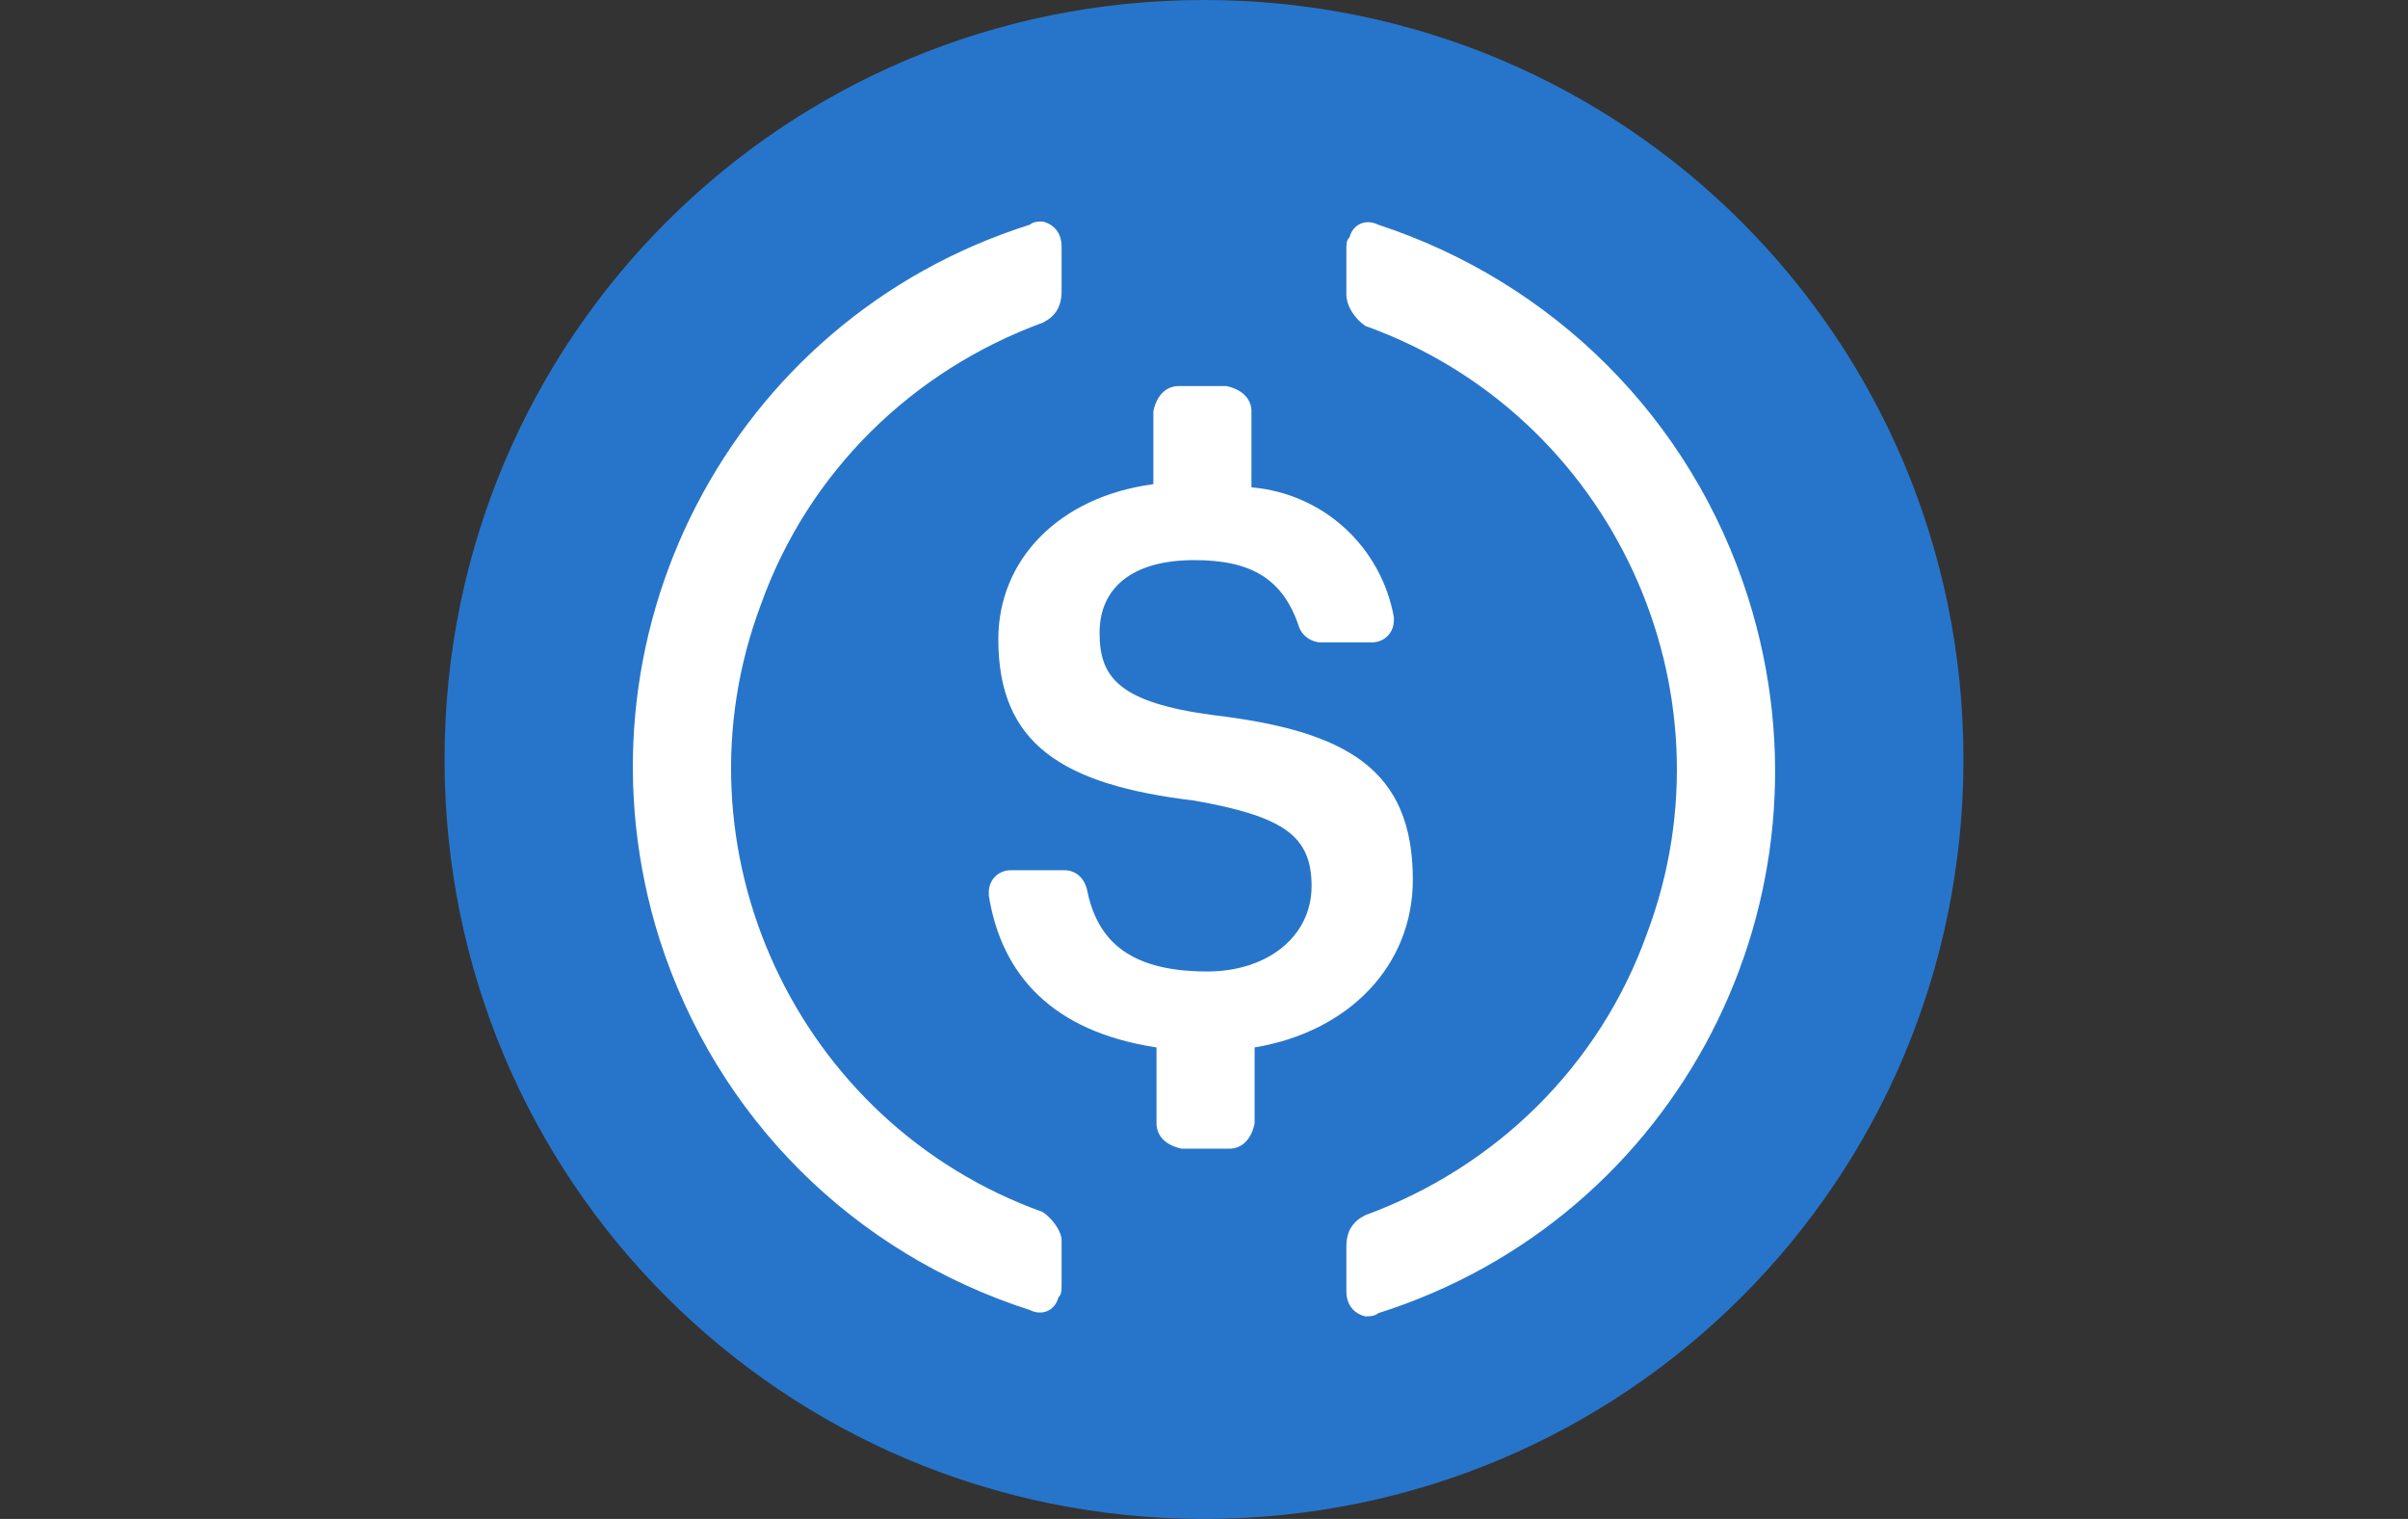 <svg width="65" height="41" viewBox="0 0 65 41" fill="none" xmlns="http://www.w3.org/2000/svg">
<rect x="0" y="0" width="65" height="41" fill="#333333" stroke="none"/>
<g clip-path="url(#clip0_715_993)">
<path d="M32.5 41C43.861 41 53 31.86 53 20.5C53 9.14 43.861 0 32.5 0C21.14 0 12 9.14 12 20.5C12 31.86 21.14 41 32.5 41Z" fill="#2775CA"/>
<path d="M38.137 23.746C38.137 20.756 36.343 19.731 32.756 19.304C30.193 18.963 29.681 18.279 29.681 17.083C29.681 15.887 30.535 15.119 32.243 15.119C33.781 15.119 34.635 15.631 35.062 16.913C35.148 17.169 35.404 17.34 35.66 17.34H37.027C37.368 17.34 37.625 17.083 37.625 16.742V16.656C37.283 14.777 35.745 13.325 33.781 13.154V11.104C33.781 10.763 33.525 10.506 33.098 10.421H31.816C31.475 10.421 31.218 10.677 31.133 11.104V13.069C28.57 13.411 26.948 15.119 26.948 17.254C26.948 20.073 28.656 21.183 32.243 21.611C34.635 22.038 35.404 22.55 35.404 23.917C35.404 25.284 34.208 26.223 32.585 26.223C30.364 26.223 29.595 25.283 29.339 24.002C29.254 23.661 28.998 23.49 28.741 23.49H27.289C26.948 23.49 26.691 23.746 26.691 24.088V24.173C27.033 26.308 28.4 27.846 31.218 28.273V30.323C31.218 30.665 31.475 30.921 31.902 31.006H33.183C33.525 31.006 33.781 30.75 33.866 30.323V28.273C36.429 27.846 38.137 26.052 38.137 23.746Z" fill="white"/>
<path d="M28.143 32.714C21.481 30.323 18.064 22.892 20.541 16.314C21.823 12.727 24.641 9.994 28.143 8.712C28.485 8.541 28.656 8.285 28.656 7.858V6.662C28.656 6.321 28.485 6.064 28.143 5.979C28.058 5.979 27.887 5.979 27.802 6.064C19.687 8.627 15.245 17.254 17.808 25.369C19.346 30.152 23.018 33.825 27.802 35.362C28.143 35.533 28.485 35.362 28.57 35.02C28.656 34.935 28.656 34.85 28.656 34.679V33.483C28.656 33.227 28.4 32.885 28.143 32.714ZM37.198 6.064C36.856 5.894 36.514 6.064 36.429 6.406C36.343 6.492 36.343 6.577 36.343 6.748V7.944C36.343 8.285 36.6 8.627 36.856 8.798C43.519 11.189 46.935 18.62 44.458 25.198C43.177 28.785 40.358 31.518 36.856 32.8C36.514 32.971 36.343 33.227 36.343 33.654V34.85C36.343 35.191 36.514 35.448 36.856 35.533C36.941 35.533 37.112 35.533 37.198 35.448C45.312 32.885 49.754 24.258 47.191 16.143C45.654 11.275 41.895 7.602 37.198 6.064Z" fill="white"/>
</g>
<defs>
<clipPath id="clip0_715_993">
<rect width="41" height="41" fill="white" transform="translate(12)"/>
</clipPath>
</defs>
</svg>
